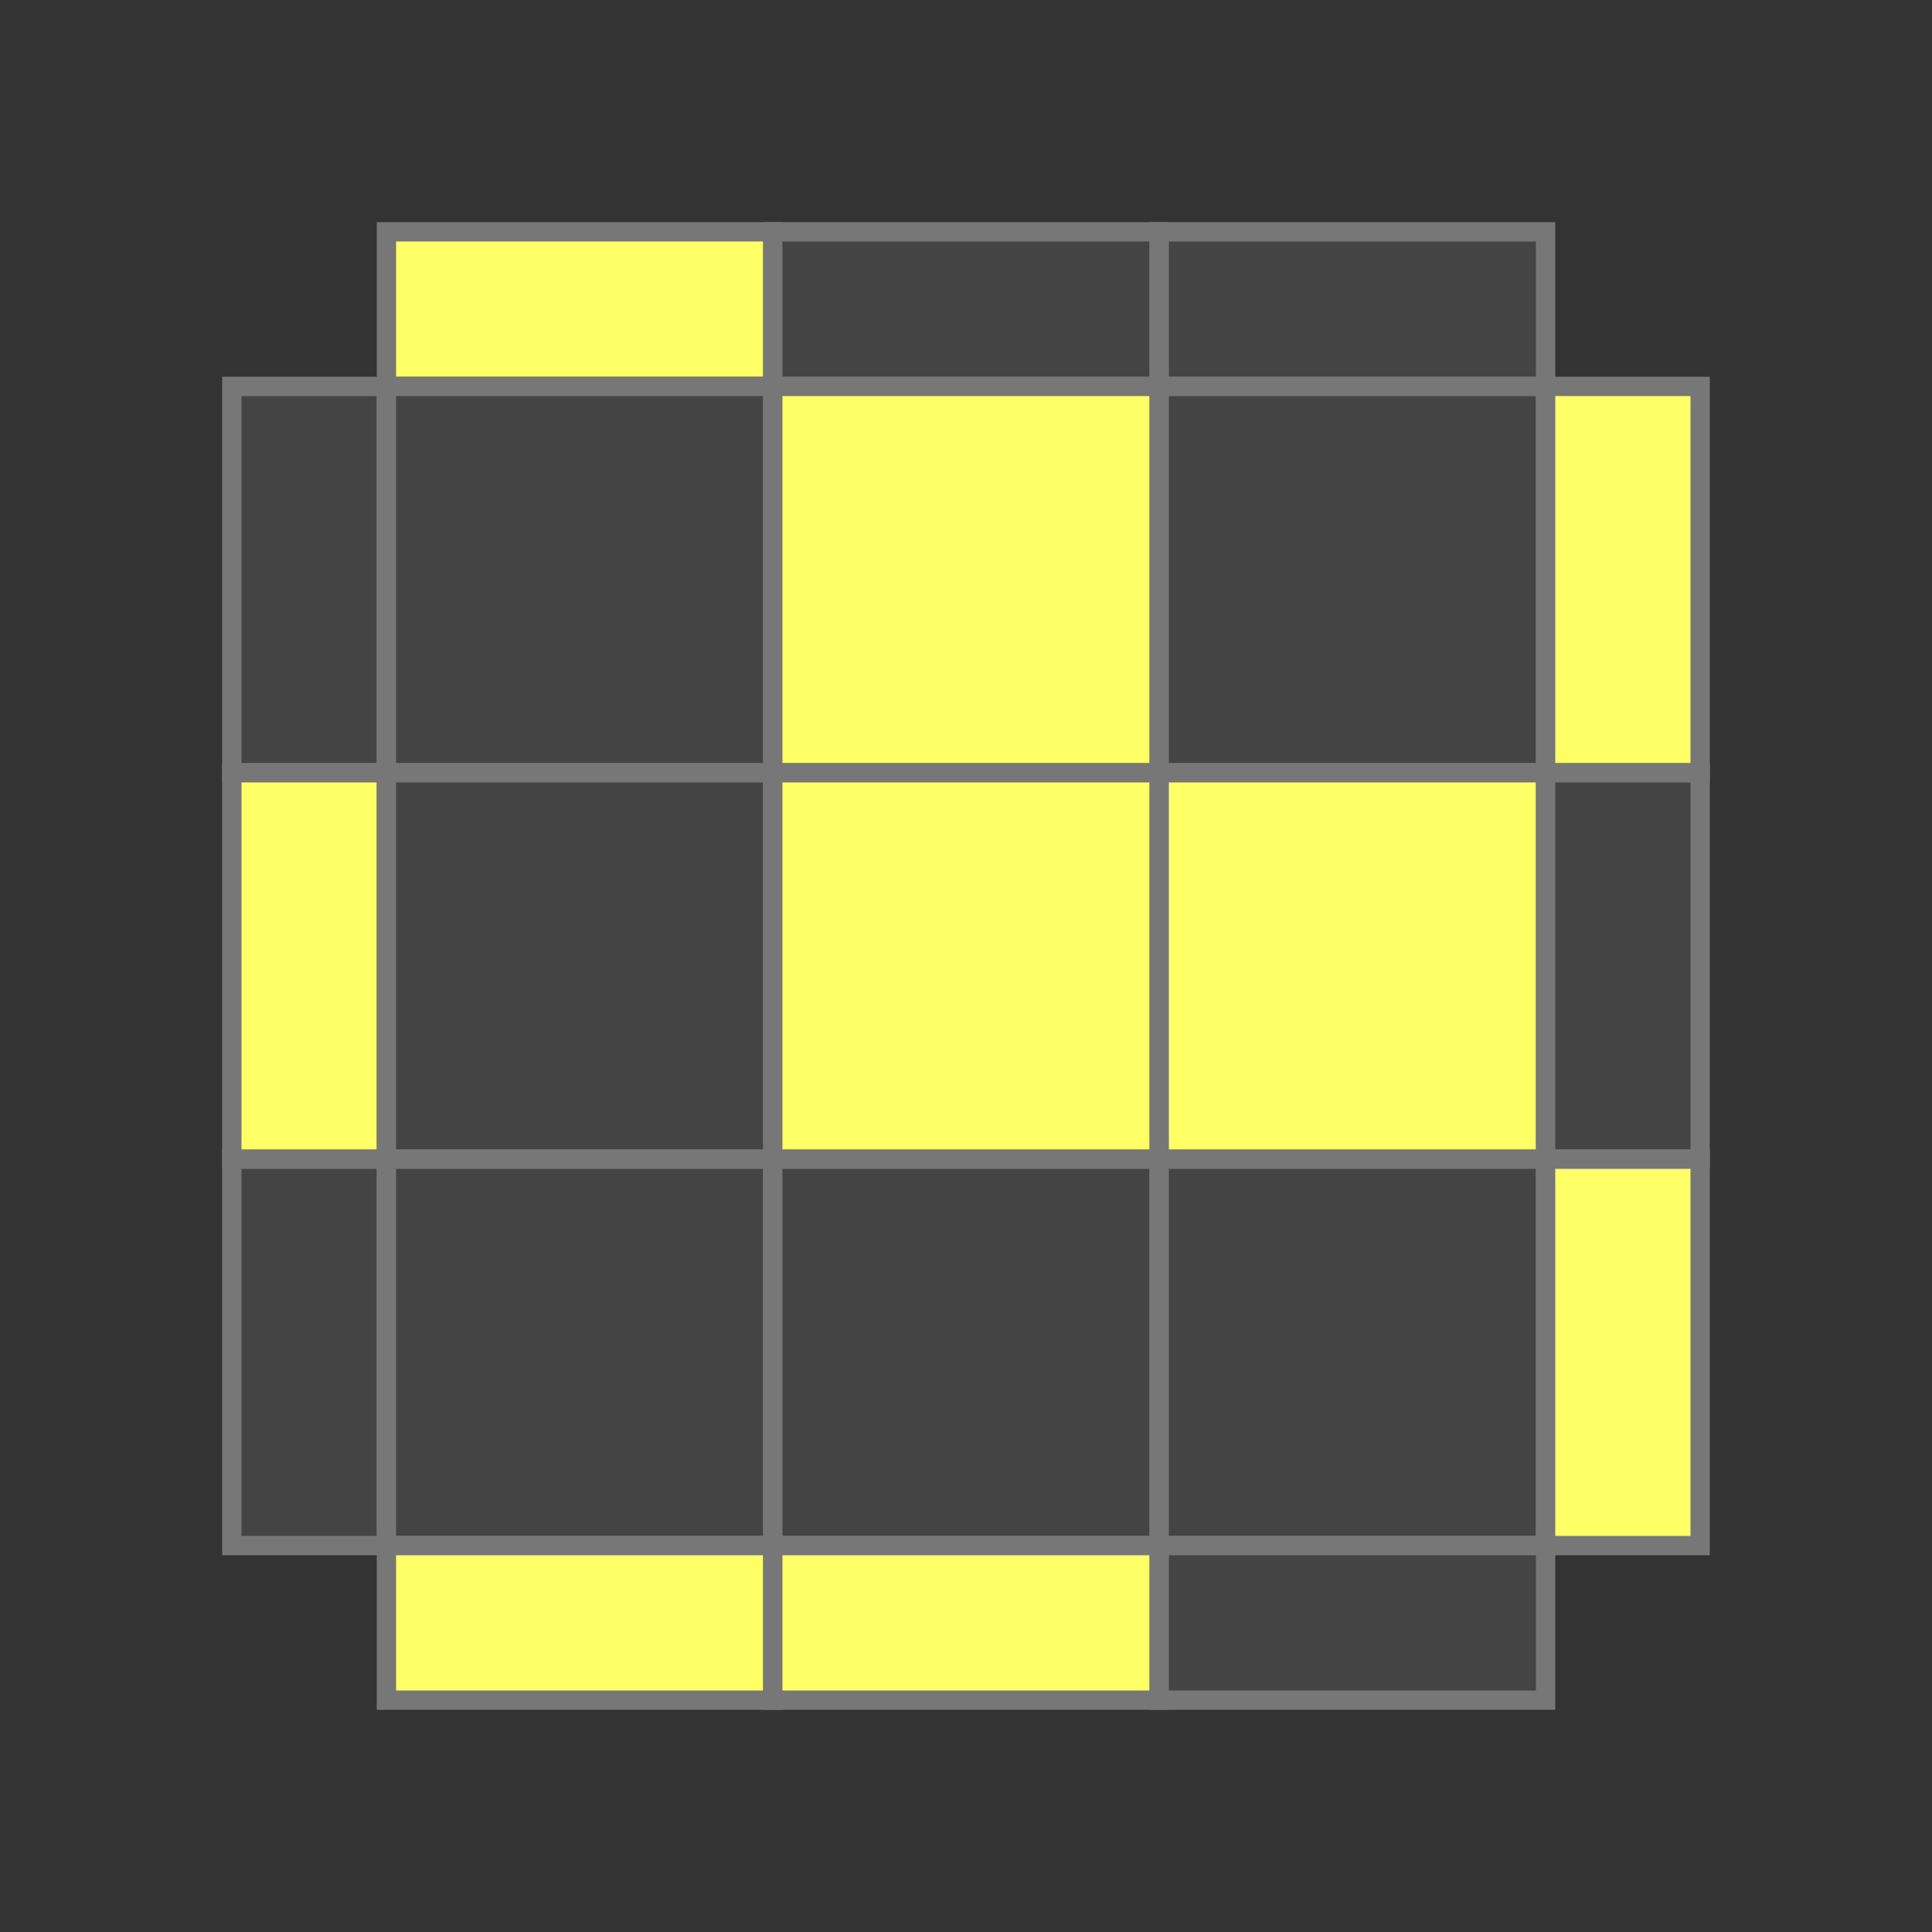 <svg xmlns="http://www.w3.org/2000/svg" width="500" height="500" viewBox="0 0 5 5">
  <rect x="0" y="0" width="5" height="5" fill="#333333" stroke="none"/>
  <rect x="1" y="0.6" width="1" height="0.4" fill="#ffff66" stroke="#777" stroke-width="0.05" />
  <rect x="2" y="0.6" width="1" height="0.4" fill="#444" stroke="#777" stroke-width="0.05" />
  <rect x="3" y="0.6" width="1" height="0.4" fill="#444" stroke="#777" stroke-width="0.05" />
  <rect x="0.6" y="1" width="0.4" height="1" fill="#444" stroke="#777" stroke-width="0.05" />
  <rect x="1" y="1" width="1" height="1" fill="#444" stroke="#777" stroke-width="0.05" />
  <rect x="2" y="1" width="1" height="1" fill="#ffff66" stroke="#777" stroke-width="0.05" />
  <rect x="3" y="1" width="1" height="1" fill="#444" stroke="#777" stroke-width="0.05" />
  <rect x="4" y="1" width="0.4" height="1" fill="#ffff66" stroke="#777" stroke-width="0.05" />
  <rect x="0.6" y="2" width="0.4" height="1" fill="#ffff66" stroke="#777" stroke-width="0.05" />
  <rect x="1" y="2" width="1" height="1" fill="#444" stroke="#777" stroke-width="0.05" />
  <rect x="2" y="2" width="1" height="1" fill="#ffff66" stroke="#777" stroke-width="0.05" />
  <rect x="3" y="2" width="1" height="1" fill="#ffff66" stroke="#777" stroke-width="0.05" />
  <rect x="4" y="2" width="0.4" height="1" fill="#444" stroke="#777" stroke-width="0.05" />
  <rect x="0.6" y="3" width="0.4" height="1" fill="#444" stroke="#777" stroke-width="0.05" />
  <rect x="1" y="3" width="1" height="1" fill="#444" stroke="#777" stroke-width="0.05" />
  <rect x="2" y="3" width="1" height="1" fill="#444" stroke="#777" stroke-width="0.05" />
  <rect x="3" y="3" width="1" height="1" fill="#444" stroke="#777" stroke-width="0.05" />
  <rect x="4" y="3" width="0.4" height="1" fill="#ffff66" stroke="#777" stroke-width="0.05" />
  <rect x="1" y="4" width="1" height="0.4" fill="#ffff66" stroke="#777" stroke-width="0.05" />
  <rect x="2" y="4" width="1" height="0.4" fill="#ffff66" stroke="#777" stroke-width="0.05" />
  <rect x="3" y="4" width="1" height="0.4" fill="#444" stroke="#777" stroke-width="0.05" />
</svg>